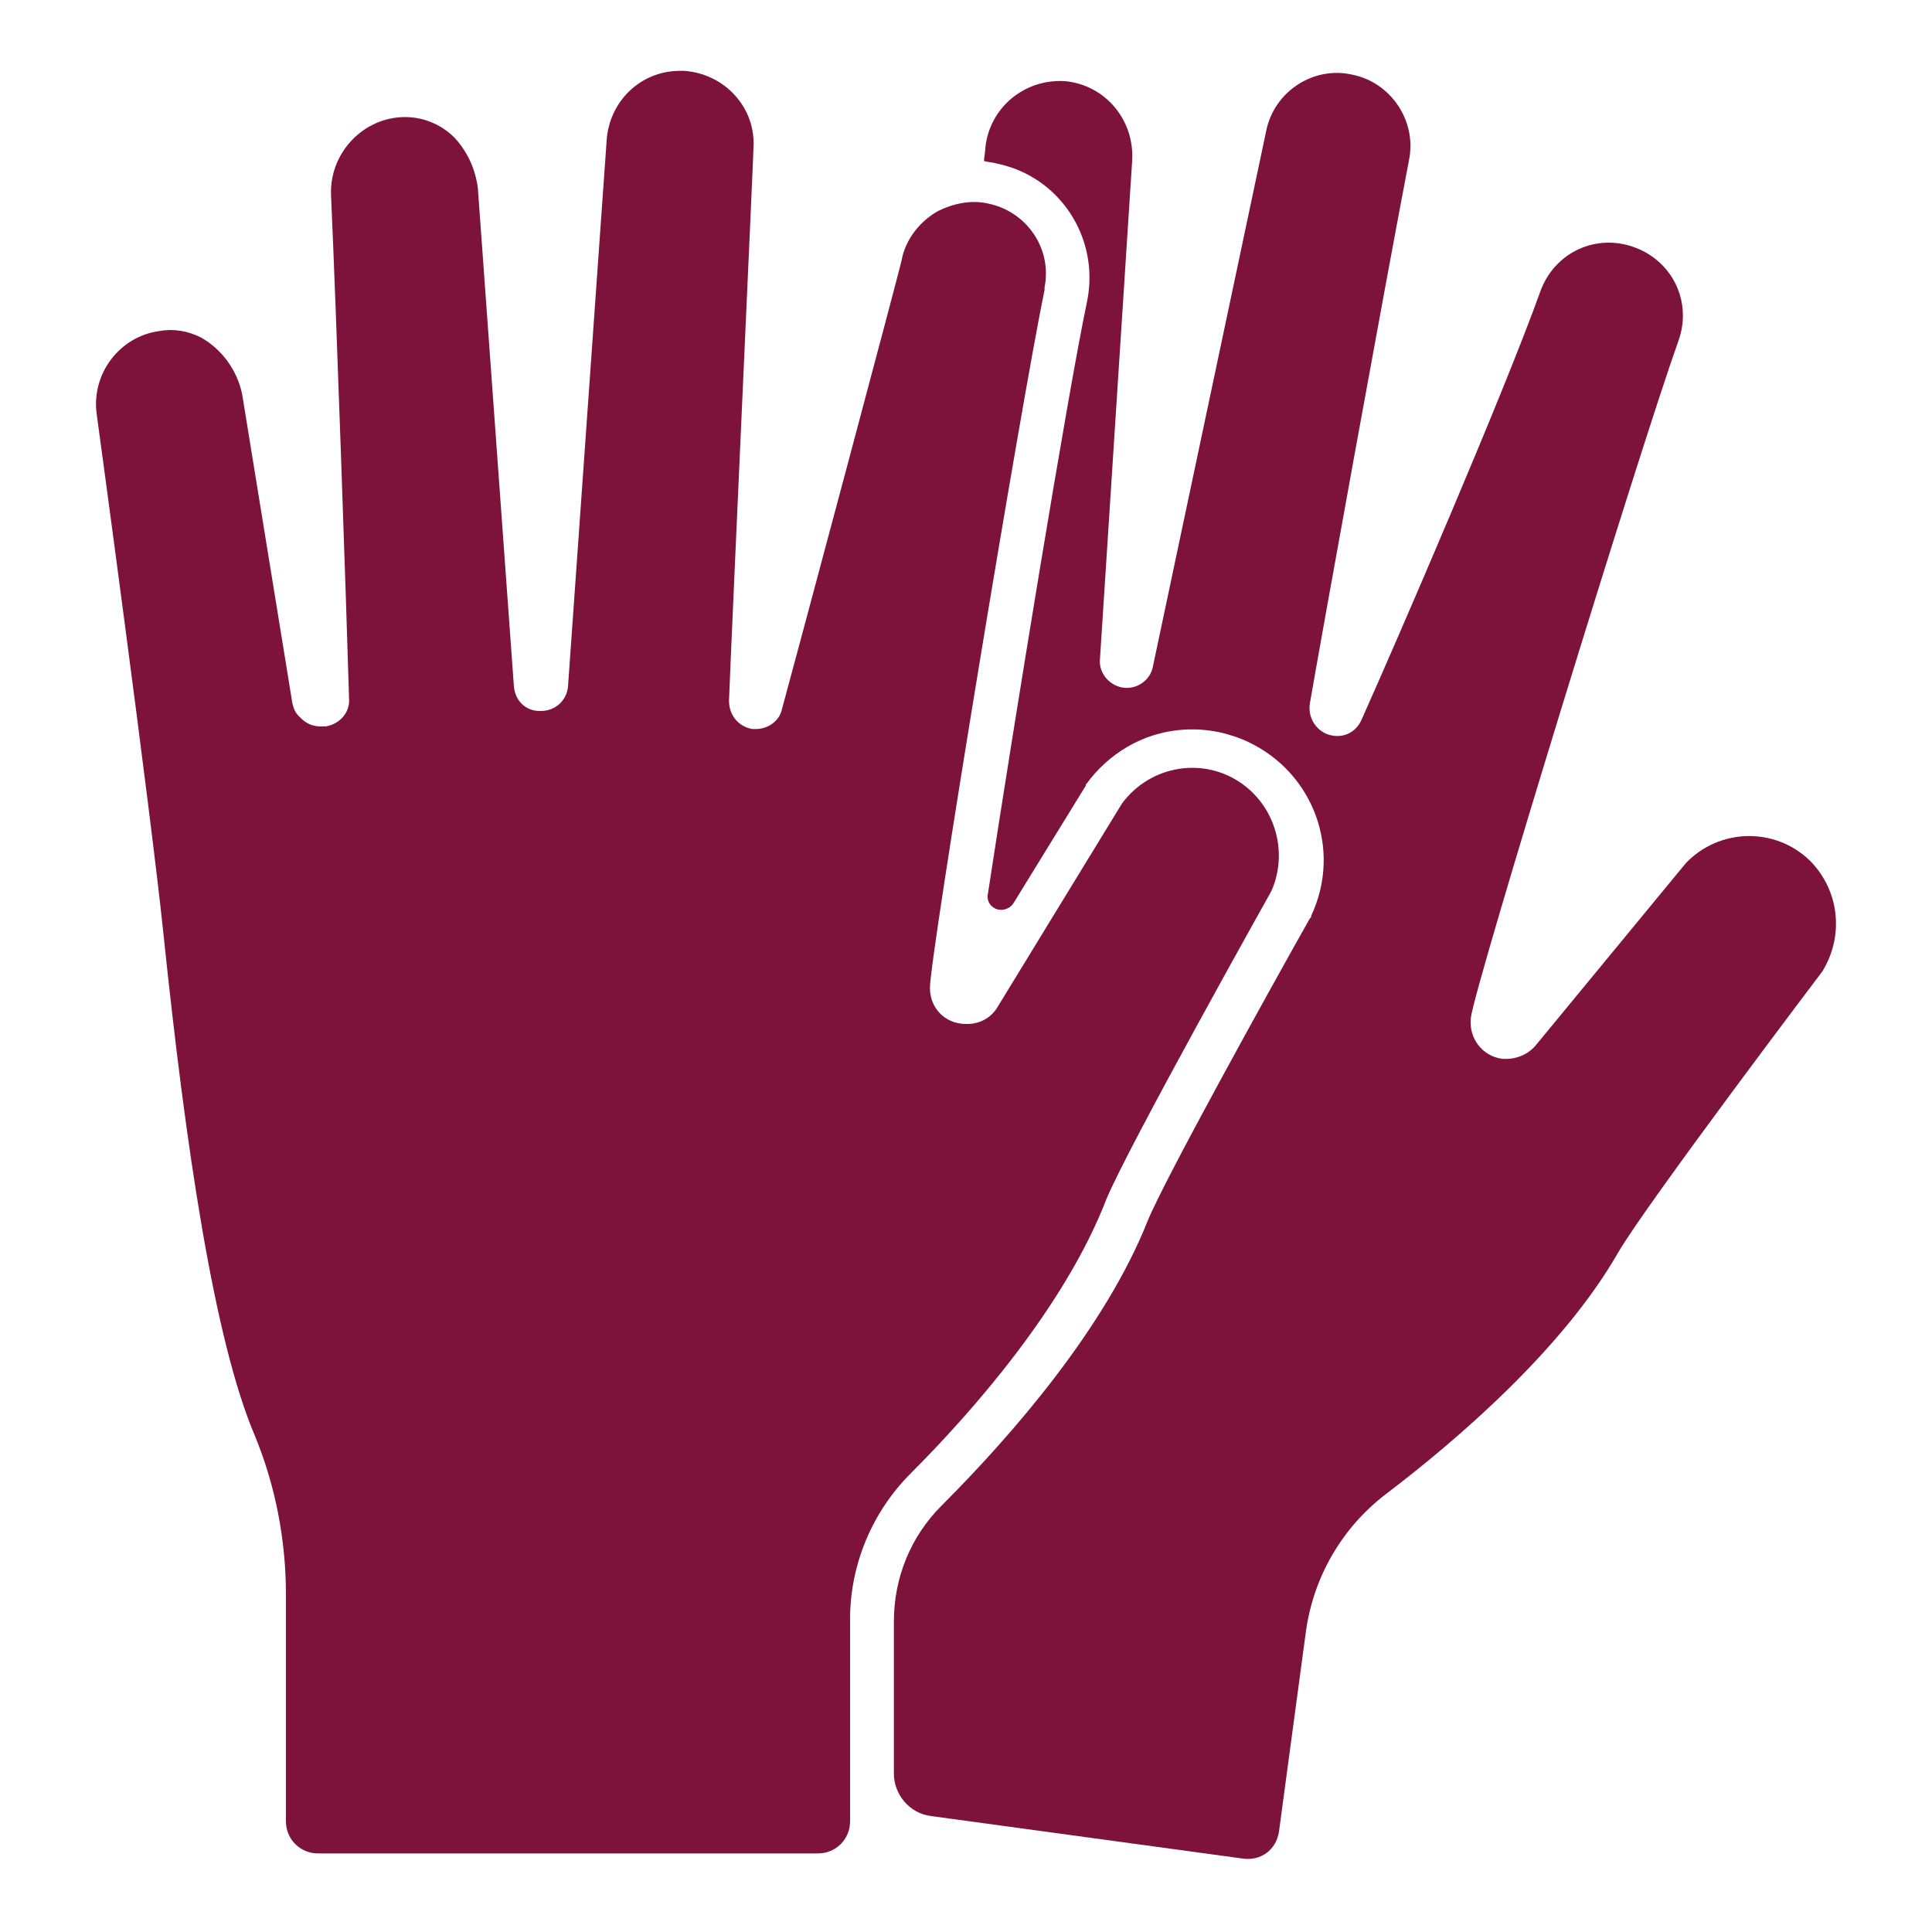 <?xml version="1.0" encoding="UTF-8"?> <svg xmlns="http://www.w3.org/2000/svg" xmlns:xlink="http://www.w3.org/1999/xlink" version="1.1" id="Capa_1" x="0px" y="0px" viewBox="0 0 150 150" style="enable-background:new 0 0 150 150;" xml:space="preserve"> <style type="text/css"> .st0{fill:#7D133B;} </style> <g> <path class="st0" d="M70.7,114.4c-3,3-4.7,7.1-4.7,11.3v15.7c0,1.4-1.1,2.5-2.5,2.5H24.7c-1.4,0-2.5-1.1-2.5-2.5v-17.6 c0-4.2-0.8-8.4-2.4-12.3c-3.2-7.5-5.4-22.6-7.1-38.9c-1-9.7-5.2-40.5-5.2-40.5c-0.4-3.1,1.8-6,4.9-6.4c1.1-0.2,2.2,0,3.2,0.5 c1.6,0.9,2.8,2.5,3.2,4.4l3.9,24c0.1,0.4,0.2,0.7,0.5,1c0.2,0.2,0.4,0.4,0.6,0.5c0.3,0.2,0.7,0.3,1.1,0.3c0.1,0,0.2,0,0.3,0h0.1 c1.1-0.2,1.9-1.1,1.8-2.2c-0.2-6.9-1-30.3-1.4-39.1c-0.1-3.1,2.3-5.8,5.4-6c1.6-0.1,3.1,0.5,4.2,1.6c1,1.1,1.6,2.4,1.8,3.9 l2.8,38.7c0.1,1.1,0.9,1.9,2,1.9H42c1.1,0,2-0.8,2.1-1.9l3-42.4c0.2-3,2.6-5.4,5.7-5.4c0.1,0,0.2,0,0.3,0c3.1,0.2,5.6,2.8,5.4,6 l0,0c0,0.6-1.7,37.6-1.9,42.9c0,1.1,0.7,2,1.8,2.2c0.1,0,0.2,0,0.3,0c0.9,0,1.8-0.6,2-1.5c1.2-4.4,9.2-34.3,9.3-34.9 c0.3-1.6,1.4-3,2.8-3.8c1.2-0.6,2.6-0.9,3.9-0.6c3,0.6,5,3.5,4.4,6.5c0,0.1,0,0.1,0,0.2c-1.8,8.7-8.9,51.7-8.9,54.2 c0,1.6,1.2,2.8,2.8,2.8h0.1c1,0,1.9-0.5,2.4-1.4l9.6-15.7c2.2-3,6.4-3.7,9.4-1.5c2.6,1.9,3.5,5.4,2.2,8.3c0,0-11.1,19.8-12.8,23.9 C82.7,101.4,75.5,109.6,70.7,114.4L70.7,114.4z"></path> <path class="st0" d="M141.5,75.4c0,0-13.7,18.1-15.9,21.9c-4.3,7.5-12.6,14.6-18,18.7c-3.4,2.6-5.6,6.4-6.2,10.6l-2.1,15.6 c-0.2,1.4-1.4,2.3-2.8,2.1L72.3,141c-1.7-0.2-2.9-1.7-2.9-3.3v-11.8c0-3.4,1.3-6.6,3.7-9c5.5-5.5,12.7-13.8,16-22.1 c1.3-3.2,9.5-18,12.6-23.5l0.1-0.1v-0.1c2.4-5.1,0.2-11.1-4.9-13.5c-3-1.4-6.5-1.3-9.4,0.4c-1.2,0.7-2.3,1.7-3.1,2.8l-0.1,0.1 l0,0.1l-5.6,9.1c-0.3,0.5-1,0.7-1.5,0.4c-0.4-0.2-0.6-0.7-0.5-1.1c2-13.1,6.2-38.9,7.7-46c1-4.9-2.1-9.7-7-10.7l0,0 c-0.3-0.1-0.7-0.1-1-0.2c0-0.3,0.1-0.7,0.1-1c0.3-3.1,3-5.4,6.2-5.2c3.1,0.3,5.4,3,5.2,6.2l0,0l-2.5,38.7c-0.1,1.1,0.8,2.1,1.9,2.2 c1,0.1,2-0.6,2.2-1.6l8.8-41.6c0.6-3.1,3.7-5.1,6.7-4.4c3,0.6,5,3.6,4.4,6.6c-2.1,11-6.5,35.3-7.7,42.2c-0.2,1.2,0.6,2.3,1.7,2.5 c1,0.2,1.9-0.3,2.3-1.2c2.6-5.8,11-25.2,13.9-33.3c1.1-3,4.3-4.5,7.3-3.4l0,0c3,1.1,4.5,4.3,3.4,7.3c-3,8.4-15.8,50-16.1,52.5 c-0.2,1.6,0.9,3,2.4,3.2c1,0.1,2-0.3,2.6-1L130.9,67c2.6-2.7,6.9-2.8,9.6-0.2C142.8,69.1,143.2,72.6,141.5,75.4L141.5,75.4z"></path> </g> </svg> 